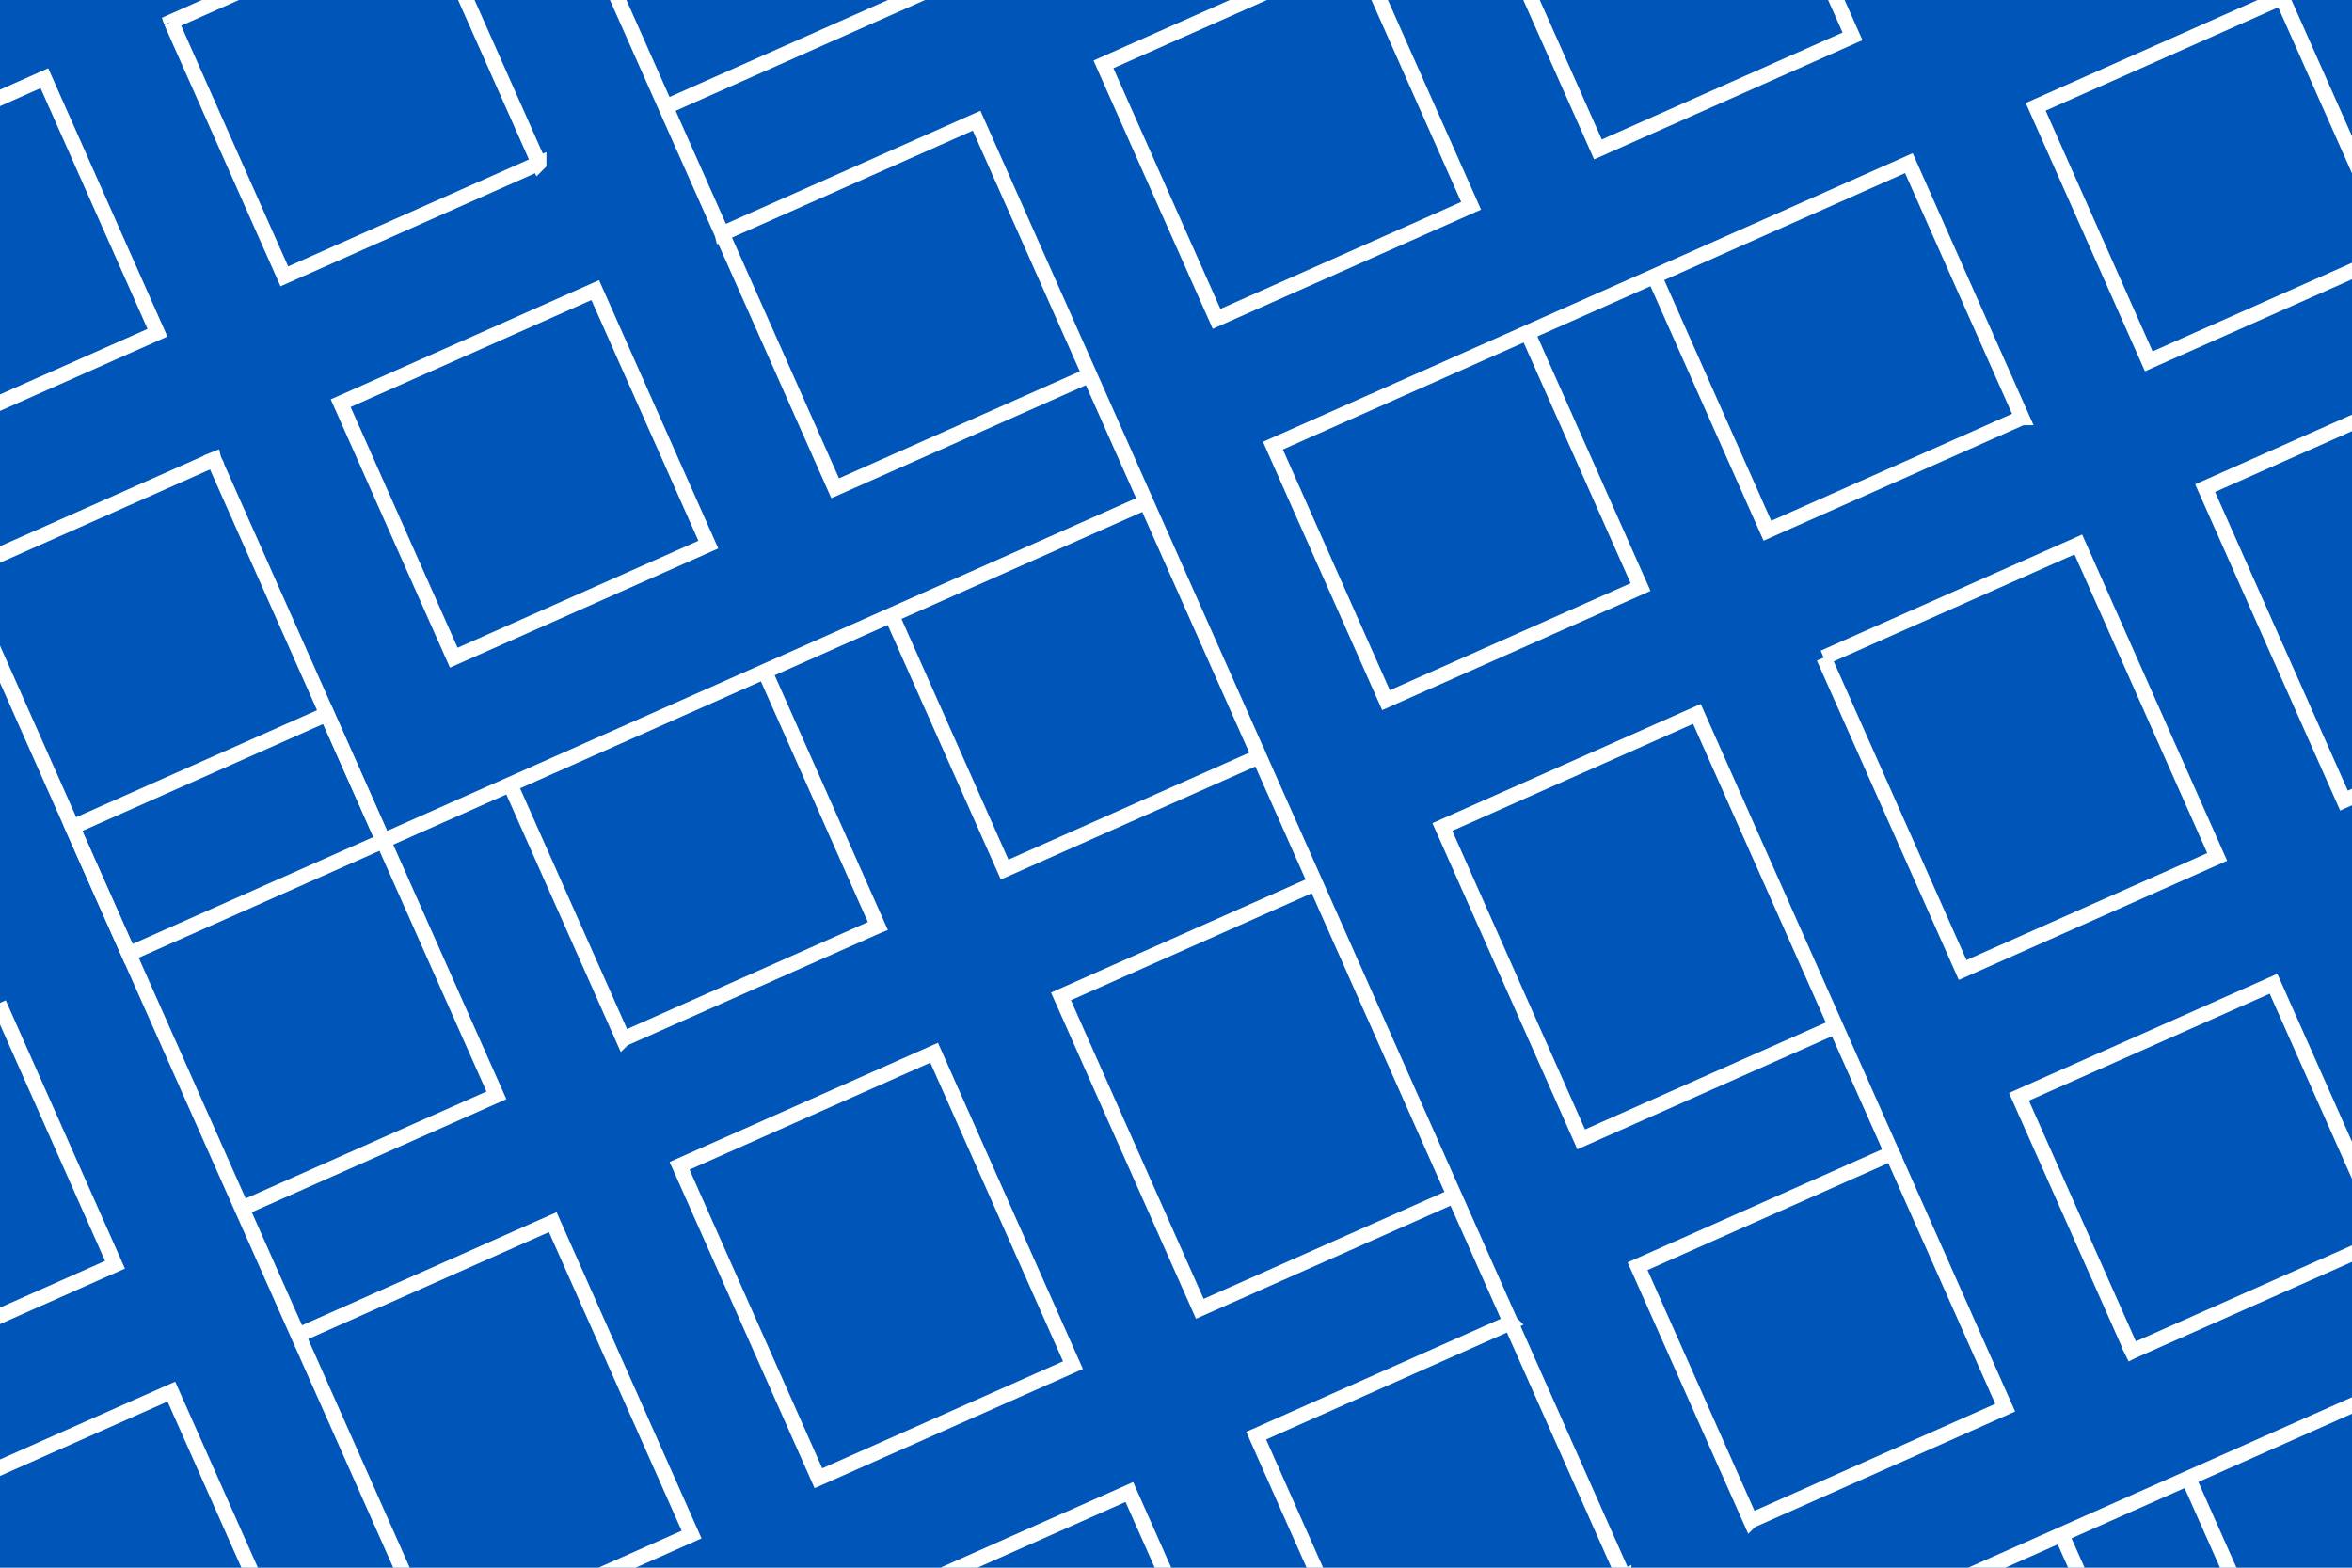 <?xml version="1.0" encoding="utf-8"?>
<!-- Generator: Adobe Illustrator 16.0.0, SVG Export Plug-In . SVG Version: 6.00 Build 0)  -->
<!DOCTYPE svg PUBLIC "-//W3C//DTD SVG 1.1//EN" "http://www.w3.org/Graphics/SVG/1.1/DTD/svg11.dtd">
<svg version="1.1" xmlns="http://www.w3.org/2000/svg" xmlns:xlink="http://www.w3.org/1999/xlink" x="0px" y="0px" width="624px"
	 height="416px" viewBox="0 0 624 416" enable-background="new 0 0 624 416" xml:space="preserve">
<g id="Layer_1">
	<rect x="-956.963" y="-166.277" fill="#0055B8" width="2248.2" height="946.283"/>
	<g>
		<polygon fill="none" stroke="#FFFFFF" stroke-width="4" stroke-miterlimit="10" points="1613.633,-731.238 
			1613.632,-731.238 1613.631,-731.241 1546.096,-701.234 1561.046,-667.585 1628.581,-697.591 
			1628.58,-697.594 1628.581,-697.595 		"/>
		<polygon fill="none" stroke="#FFFFFF" stroke-width="4" stroke-miterlimit="10" points="2168.158,-937.35 
			2168.16,-937.344 2235.696,-967.351 2220.746,-1000.999 2153.209,-970.993 2168.157,-937.35 		"/>
		<polygon fill="none" stroke="#FFFFFF" stroke-width="4" stroke-miterlimit="10" points="34.154,253.133 101.689,223.127 
			86.741,189.48 19.205,219.485 19.207,219.49 19.207,219.49 		"/>
		<polygon fill="none" stroke="#FFFFFF" stroke-width="4" stroke-miterlimit="10" points="1417.93,101.075 
			1432.879,134.722 1500.415,104.715 1534.059,89.766 1601.595,59.759 1635.244,44.809 1620.295,11.162 
			1590.287,-56.376 1556.638,-41.426 1586.646,26.113 1519.109,56.12 1489.102,-11.419 1462.344,0.471 
			1462.349,0.468 1455.458,3.53 1455.788,4.273 1455.788,4.273 1485.466,71.068 		"/>
		<path fill="none" stroke="#FFFFFF" stroke-width="4" stroke-miterlimit="10" d="M2602.025,584.561l-14.95-33.646
			l-30.009-67.545l-14.95-33.646l-33.646,14.949l-67.542,30.012l-30.007-67.535l67.542-30.01
			l33.646-14.949l-14.95-33.65l-30.009-67.541l-14.95-33.649l-33.647,14.948l-67.542,30.012
			l-30.009-67.541l67.542-30.011l33.646-14.949l-14.947-33.644l-30.01-67.541l-14.949-33.646
			l-33.646,14.949l-67.542,30.01l-30.006-67.534l-14.951-33.65L2182.492,3.7l-67.535,30.005
			l-33.65,14.952l-67.539,30.008l-30.01-67.542l67.54-30.01l33.65-14.95l67.534-30.006
			l33.646-14.95l-14.951-33.651l-30.005-67.533l-14.949-33.646l-33.646,14.949l-67.535,30.007
			l-30.008-67.54l67.534-30.006l33.647-14.948l67.542-30.011l33.646-14.949l67.537-30.007
			l30.008,67.539l-67.537,30.007l-33.646,14.95l14.949,33.645l30.005,67.535l14.952,33.651
			l33.646-14.949l67.537-30.007l30.009,67.543l14.952,33.65l33.647-14.95l67.547-30.011l33.647-14.95
			l-14.951-33.65l-30.009-67.544l-14.952-33.651l-30.005-67.533l67.536-30.008l33.646-14.949
			l-14.949-33.646l-30.008-67.539l-14.949-33.646l-33.646,14.949l-67.536,30.007l-30.007-67.536
			l-0.137-0.309v-0l0.135,0.304l67.535-30.007l30.007,67.536l33.646-14.948l-30.007-67.537
			l67.535-30.006l15.373-6.831l-14.95-33.648l-15.373,6.831l-22.079,9.81l0,0l-15.634,6.946
			l-29.822,13.25l0,0l-6.826-15.364l-30.01-67.544l21.39-9.504l24.066-10.692l0,0l22.078-9.81
			l15.382-6.834l-14.949-33.646l-15.382,6.834l-22.079,9.81l-0.002-0.005l-45.455,20.197
			l-30.006-67.534l67.534-30.006l15.382-6.834l-14.949-33.647l-15.382,6.835l-26.643,11.837
			l-40.893,18.168l-30.01-67.544l67.535-30.007l15.38-6.834l-14.947-33.645l-15.382,6.835
			l-22.078,9.81l-0.001-0.001l-35.396,15.728l-10.061,4.47l-30.007-67.536l67.535-30.007
			l15.382-6.834l-14.948-33.644l-15.382,6.834l-22.079,9.81l-0.002-0.005l-45.455,20.196
			l-30.01-67.54l67.535-30.006l15.381-6.835l-14.951-33.651l-15.381,6.834l-67.534,30.007
			l-33.648,14.948l-67.534,30.008l14.95,33.651l67.536-30.007l30.012,67.545l14.947,33.644
			l30.007,67.537l-0.005,0.002l0,0l-67.541,30.009l-30.007-67.536l-14.947-33.645l-30.012-67.545
			l-14.95-33.651l-30.007-67.534l67.546-30.011l33.646-14.949l67.535-30.007l15.373-6.83
			l-14.949-33.646l-15.373,6.831l-67.535,30.006l-33.646,14.949l-67.547,30.011l-33.643,14.948
			l14.947,33.646l30.006,67.533l-67.535,30.007l-33.649,14.951l14.951,33.651l13.495,30.373
			l16.514,37.167l-67.54,30.009l-11.276-25.379l-9.018-20.296l0,0l-9.716-21.865l-14.95-33.651
			l-33.647,14.949l-67.538,30.008l-30.006-67.534l-14.949-33.645l-33.646,14.948l-67.54,30.008
			l-33.65,14.951l14.949,33.646l30.007,67.534l14.95,33.651l30.01,67.54l-67.535,30.007
			l-0.004,0.002l-30.01-67.541l-14.949-33.646l-33.65,14.952l-67.535,30.005l-30.005-67.534
			l67.534-30.006l33.65-14.951l-14.951-33.65l-30.006-67.535l67.54-30.008l-14.949-33.646
			l-67.54,30.008l-33.649,14.952l14.948,33.646l30.006,67.534l-67.535,30.006l-33.645,14.95
			l14.95,33.65l30.005,67.533l14.949,33.646l33.646-14.949l67.535-30.005l9.713,21.859l-0.004,0.002
			l20.293,45.676l0.006-0.002l0.004,0.009l0.008-0.004l4.49,10.104l10.458,23.54l30.007,67.537
			l14.946,33.64l-0.001,0l-14.947-33.644l-67.535,30.005l0.002,0.003l-0.002,0l14.948,33.643
			l67.533-30.006l0.006,0.014l-0.011,0.005l30.006,67.532l-67.529,30.004l-30.009-67.54l-14.95-33.648
			l-30.007-67.537l-9.681-21.787l-5.27-11.862l0,0l-0.002-0.004l0,0l-7.237-16.288l-22.77-51.248
			l-33.646,14.949l9.714,21.863l-0.001,0l20.294,45.674l0,0l0.002,0.004l-67.533,30.006
			l-30.01-67.541l-14.95-33.651l-33.653,14.951l-67.534,30.007l14.95,33.652l67.536-30.008
			l9.716,21.866h-0.001l20.294,45.675l5.82,13.099l9.127,20.543l-0.004,0.002l-14.944-33.637h-0.001
			l-0.002-0.005l-67.537,30.007l-0.004,0.002v-0.001l0.009-0.004l-20.293-45.675L1323.422-657
			l-9.713-21.861l-33.649,14.95l30.005,67.535l-67.531,30.006l-20.293-45.673l-0.003,0.001
			l-9.716-21.866l67.535-30.007l33.649-14.95l-14.951-33.651l-30.006-67.535l-14.948-33.646
			l-33.649,14.951l-67.535,30.006l-30.009-67.539l67.536-30.007l-14.948-33.646l-67.537,30.007
			l-33.646,14.949l14.949,33.646l30.009,67.539l14.948,33.646l33.646-14.949l67.535-30.007
			l30.007,67.535l-67.537,30.007l-33.646,14.947l14.952,33.652l30.012,67.545l-0.001,0
			l-0.002-0.005l-67.54,30.008l-16.515-37.167l-3.779-8.506l0,0l-9.716-21.866l-14.949-33.646
			l-30.006-67.534l-14.951-33.65l-33.646,14.949l-67.538,30.008l-33.651,14.951l-67.534,30.006
			l-33.646,14.949l-67.539,30.009l-30.008-67.54l67.539-30.008l33.646-14.95l-14.951-33.65
			l-30.007-67.534l-14.949-33.646l-33.646,14.949l14.949,33.646l30.006,67.534l-67.54,30.008
			l-33.646,14.949L684.22-641.5l30.009,67.539l14.95,33.65l33.646-14.949l67.54-30.008l33.646-14.949
			l67.534-30.006l33.65-14.951l67.538-30.008l30.006,67.534l14.949,33.646l9.715,21.865l0,0
			l20.294,45.675l-67.533,30.006l-0.001-0.002l0,0l-6.61-14.876l-23.397-52.662l-14.951-33.651
			l-33.651,14.952l-67.533,30.006l14.95,33.651l67.535-30.006l30.007,67.54l-0.004,0.002
			l-67.532,30.006l-0.001,0l-30.009-67.541l-14.951-33.651l-33.646,14.949l-67.539,30.008
			l-33.647,14.949l-67.542,30.01l-33.646,14.949l-67.536,30.007l-31.17,13.849l-0.306,0.136
			l-0.216,0.096l-1.958,0.87l-67.54,30.009l-33.645,14.948l-65.366,29.043l-2.175,0.966l-15.37,6.83
			l-16.101,7.153l-67.54,30.008l-33.651,14.951l-67.533,30.006l-33.648,14.95l14.952,33.651
			l9.716,21.867l-0.001,0l20.293,45.673l-67.161,29.84l-0.368,0.164l-0.014,0.006l-8.612-19.382
			l-11.681-26.291h-0l-9.716-21.867l67.535-30.005l-14.951-33.651l-67.534,30.005l-33.647,14.95
			L68-125.391l24.104,54.247l5.906,13.293h0l0,0L30.475-27.845l-9.16-20.616L10.183-73.52
			l-0.001,0L0.467-95.385l-14.949-33.646l-30.005-67.535l67.538-30.008l33.646-14.949l67.538-30.008
			l33.646-14.948l67.535-30.006l33.65-14.951l-14.952-33.65l-30.008-67.54l-14.951-33.65
			l-33.65,14.95l-67.534,30.007l-30.006-67.534L53.017-522.502l-33.646,14.949l14.949,33.646
			l30.005,67.535l14.952,33.65l33.646-14.949l67.535-30.006l30.008,67.54l-67.535,30.006
			l-33.646,14.949l-67.539,30.008L8.101-260.225l-67.54,30.009l-33.65,14.951l14.95,33.65
			l30.006,67.534l14.949,33.646l9.715,21.866l-0,0l20.294,45.674L-70.71,17.112l-20.293-45.675
			l0,0l-9.715-21.865l-14.952-33.651l-33.646,14.949l-67.54,30.008l-30.005-67.533l67.54-30.009
			l33.646-14.95l-14.949-33.645l-30.008-67.54l-14.949-33.646l-33.646,14.95l-67.54,30.008
			l14.949,33.646l67.54-30.009l30.008,67.54l-67.54,30.009l-33.646,14.948l14.949,33.646
			l30.006,67.534l14.951,33.651L-201.904-5.471l67.539-30.008l30.011,67.546l12.642,28.451l2.305,5.188l0,0
			l0.002,0.004l0-0l0.003,0.006l-0.002,0.001l30.006,67.532l-0.005,0.002l-0.003,0.001
			l-0-0l-67.536,30.007l-30.004-67.532l67.534-30.006l-0.001-0.003l0.001-0l-14.948-33.644
			l-0.001,0l0,0l-10.12,4.497l-57.413,25.509l-0-0.001h0l-30.011-67.544l-33.646,14.949
			l9.715,21.866l-0.001,0l20.293,45.673h-0l-67.539,30.009l-20.294-45.675h-0l-9.715-21.865
			l67.535-30.006l-14.951-33.651L-318.046,5.837l-33.646,14.949l14.95,33.651l9.716,21.867l0,0
			l7.219,16.246l13.075,29.428l-67.538,30.007l-30.01-67.541l-0.002,0.001l-14.948-33.644
			l-30.006-67.535l-14.951-33.65l-33.65,14.951l-67.535,30.006l-30.005-67.535l-14.949-33.646
			l-33.646,14.949l-67.544,30.01l14.949,33.646l67.544-30.01l30.007,67.535l14.951,33.65
			l33.646-14.949l67.534-30.005l30.006,67.533l-67.535,30.005l-33.645,14.949l14.948,33.648
			l9.715,21.865l-0.003,0.001l20.294,45.673l0.002-0.001l0,0.001l-0.004,0.002l-67.536,30.006
			l-30.008-67.54l-14.952-33.651l-30.005-67.535l-14.949-33.646l-33.646,14.949l-67.545,30.011
			l-33.645,14.949l14.947,33.645l30.006,67.534l-67.533,30.007l-33.652,14.951l14.952,33.651
			l30.009,67.539l-67.535,30.008l-20.294-45.676l-0.005,0.002l-9.715-21.865l-14.951-33.652
			l-33.65,14.951l-67.535,30.006l-30.005-67.535l-14.948-33.644l-33.646,14.948l-67.543,30.01
			l-33.648,14.951l-67.534,30.006l-15.373,6.83l14.949,33.645l15.373-6.83l67.534-30.006
			l33.646-14.949l67.545-30.012l30.006,67.535l14.951,33.651l-0.006,0.003l9.715,21.865l0,0
			l20.294,45.676l0.001,0.003l-67.525,30.001l0.003,0.007l-0.007,0.003l14.948,33.645l67.532-30.005
			l30.005,67.532l-67.533,30.004l-30.008-67.535l-14.948-33.645l-0.002-0.006h0l-11.079-24.935
			l-18.93-42.604l67.534-30.006l-14.951-33.652l-67.534,30.006l-33.65,14.951l-67.536,30.008
			l-15.377,6.832l14.952,33.65l15.377-6.832l67.534-30.006l30.009,67.539l-63.666,28.287l0.002,0.005
			l-3.87,1.72l-15.377,6.832l14.948,33.645l15.378-6.832l67.534-30.006l30.007,67.537l-67.534,30.006
			l-15.377,6.832l14.948,33.643l15.377-6.83l67.535-30.008l30.011,67.545l-63.666,28.287l0,0.001
			l-3.871,1.72l-15.375,6.832l14.948,33.646l15.376-6.832l67.536-30.006l9.36,21.065l20.645,46.468
			l-63.664,28.287l0.001,0.003l-3.87,1.72l-15.378,6.834l14.95,33.646l15.377-6.834l3.871-1.72
			l0,0.001l63.664-28.285l14.047,31.615l22.789,51.291l0,0l0.004,0.009l-0.003,0.002l-0.004-0.009
			l-67.536,30.008l-15.368,6.826l14.95,33.648l15.368-6.828l3.884-1.726l0.004,0.009l63.656-28.282
			l30.002,67.528l33.65-14.951l-30.007-67.537l67.535-30.006l-4.493-10.112l4.496,10.118l30.006,67.535
			l-67.534,30.006l-33.636,14.944l-0.001-0.002l-63.669,28.289l0,0.001l-3.885,1.727l-15.368,6.828
			l14.949,33.646l15.368-6.828l67.535-30.006l-0.001-0.002l0.005-0.002l0.001,0.002l30.007,67.538
			l-63.666,28.288l0,0.001l-3.875,1.722l-15.368,6.826l14.949,33.646l15.368-6.828l67.536-30.006
			l-0.001-0.003l0.004-0.002l0.001,0.003l30.005,67.535l-67.534,30.004l-15.377,6.834l14.95,33.65
			l15.378-6.832l3.871-1.72l0,0.001l63.664-28.287l33.65-14.951l-14.95-33.652l-30.006-67.533
			l11.232-4.991l56.301-25.014l30.005,67.532l0.001,0.003l-67.521,29.999l0.005,0.011l-0.009,0.004
			l14.949,33.646l67.529-30.003l30.006,67.535l14.951,33.65l33.647-14.949l67.545-30.012l33.646-14.947
			l67.539-30.008l30.006,67.533l14.949,33.646l30.008,67.541l14.949,33.645l33.646-14.949l67.539-30.008
			l30.007,67.535l-67.539,30.01l-33.646,14.947l14.95,33.65l30.01,67.545l14.952,33.652
			l33.646-14.949l67.539-30.008l30.007,67.531l-67.539,30.01l-33.646,14.949l14.949,33.646
			l30.009,67.543l14.949,33.646l33.646-14.949l67.539-30.008l30.007,67.533l14.951,33.652l33.65-14.951
			l67.535-30.008l33.646-14.949l-14.95-33.65l-30.006-67.533l67.543-30.01l33.647-14.949
			l67.534-30.006l30.006,67.533l14.95,33.65l33.65-14.951l67.539-30.008l33.651-14.949l-14.951-33.654
			l-30.006-67.531l67.535-30.008l30.007,67.535l14.951,33.65l33.646-14.949l-14.951-33.65
			l-30.007-67.535l-14.949-33.646l-33.646,14.949l-67.534,30.006l-33.652,14.951l14.951,33.646
			l30.005,67.535l-67.539,30.008l-30.006-67.535l-14.95-33.645l-33.65,14.951l-67.535,30.004
			l-33.645,14.949l-67.545,30.012l-33.646,14.949l14.95,33.646l30.006,67.533l-67.536,30.006
			l-30.006-67.533l-14.948-33.646l-33.652,14.951l-67.539,30.008l-30.01-67.543l67.54-30.008
			l33.65-14.951l-14.949-33.646l-30.006-67.533l-14.951-33.652l-33.651,14.951l-67.54,30.008
			l-30.01-67.545l67.539-30.008l33.651-14.951l-14.951-33.65l-30.007-67.535l-14.947-33.645
			l-33.652,14.951l-67.539,30.008l-30.008-67.541l67.539-30.008l33.651-14.951l-14.95-33.646
			l-30.005-67.535l67.534-30.004l33.646-14.949l67.545-30.012l33.646-14.949l-14.952-33.65
			l-30.006-67.537l67.535-30.008l30.006,67.535l33.649-14.951l-30.005-67.535l-0.002-0.004L29.75,879.299
			l33.646-14.949l-14.951-33.652l-30.006-67.533l67.535-30.006l-14.951-33.646l-67.533,30.006
			l-30.008-67.539l-0.003-0.006l0.004-0.002l0,0l67.535-30.008l33.646-14.949l-14.948-33.643
			l-30.004-67.531l67.535-30.008l-0.002-0.004l0.005-0.002l30.006,67.535l-67.535,30.008l14.949,33.645
			l67.539-30.008l33.644-14.949l-14.949-33.643l-30.005-67.533h0.001l67.537-30.006h0l30.004,67.531
			l-67.533,30.004l14.947,33.645l67.534-30.006l33.651-14.951l-14.948-33.645l-30.005-67.531l0,0
			l67.533-30.006l30.007,67.536l-67.53,30.004l1.764,3.97l13.186,29.68l67.531-30.004l30.007,67.537
			l-67.534,30.006l-30.007-67.539l-33.651,14.951l30.008,67.539l-67.539,30.008l-30.008-67.539
			l-33.643,14.947l0,0l-0.004,0.002l30.008,67.539l-0.005,0.002l0,0l-67.534,30.006l-30.008-67.539
			L41.022,631.971l30.008,67.539l14.949,33.646h-0.001l0,0l-0.004,0.002l23.417,52.705l0.005-0.003
			l6.593,14.838l33.645-14.949l-10.342-23.276l-19.667-44.266l67.54-30.01l0.004-0.002l0.001,0.002
			l33.642-14.949l67.535-30.004l30.009,67.538l33.649-14.951l-17.944-40.387l0.005-0.003l-12.065-27.15
			l67.535-30.008l33.646-14.949l67.533-30.004l-14.948-33.648l-67.534,30.008l-30.008-67.539
			l67.535-30.006l-14.95-33.646l-67.534,30.006l-30.007-67.537l67.534-30.006l-14.954-33.656
			l-67.535,30.004l-3.742-8.424l-3.081-6.936l-14.375-32.354l-8.805-19.818l-6.83-15.371
			l67.535-30.006l-14.949-33.646l-0.001,0l-0.002-0.005l-67.529,30.004l-30.006-67.534
			l-33.646,14.949l30.006,67.535l-0.005,0.002l-67.534,30.005l-0.001,0.001l-30.005-67.535
			l-33.651,14.952l30.005,67.532l-67.531,30.007l14.951,33.65l67.534-30.006l6.827,15.367
			l30.007,67.537l-67.539,30.006l-3.743-8.424l-3.081-6.936l-14.375-32.354l-8.805-19.818
			l-6.83-15.371l-14.949-33.646l-30.01-67.545l-14.947-33.64l-30.008-67.541l67.537-30.007
			l-0.002-0.004l0.005-0.002l0.001,0.004l-0.004,0.002l30.01,67.541l14.949,33.646l33.649-14.951
			L202.875,178.171l33.646-14.949l67.533-30.007l-0.002-0.006h0l-14.946-33.639l-67.529,30.003
			l-30.009-67.541L176.62,28.388l0,0l-30.007-67.536h-0l-0.003-0.008l0.01-0.004l53.978-23.983
			l13.551-6.021l30.008,67.541l-67.537,30.007l14.948,33.645l0.008-0.003l0.001,0.004l67.529-30.004
			l30.01,67.541l14.949,33.646L334.072,200.75l0.005-0.002l0,0l-0.004,0.002l14.948,33.646l15.636,35.189
			l21.201,47.719l14.95,33.648l0.005-0.002l0.001,0.001l-0.002,0.001l0.001,0.003l-0.005,0.002
			l30.007,67.537l0.006-0.003v0.001l-0.003,0.001l14.949,33.646l30.008,67.539l14.947,33.645h-0.001
			l30.009,67.543l33.647-14.949l-30.008-67.541h0.001l48.366-21.49l0.007-0.004l19.16-8.514
			l30.01,67.543l-67.533,30.006l-33.647,14.951l14.95,33.646l30.006,67.533l14.951,33.652l33.646-14.949
			l67.533-30.008l30.008,67.539l-67.533,30.006l-33.646,14.949l-67.538,30.008l-30.008-67.539
			l-14.952-33.65l-33.646,14.949l-67.54,30.008l-33.649,14.951l14.951,33.652l30.008,67.537
			l-67.534,30.006l-33.647,14.949l14.949,33.646l30.01,67.541L367,1092.941l33.645-14.949l67.535-30.006
			l30.007,67.537l14.95,33.648l33.651-14.951l67.538-30.008l30.011,67.545l14.951,33.652l33.647-14.951
			l67.538-30.006l30.007,67.533l14.949,33.646l33.646-14.949l67.533-30.006l-14.949-33.646
			l-67.534,30.004l-30.006-67.531l-14.95-33.652l-33.648,14.949l-67.537,30.008l-30.011-67.547
			l-14.951-33.648l-33.646,14.949l-67.539,30.008l-30.007-67.535l-14.948-33.645l-33.651,14.951
			l-67.533,30.006l-30.008-67.541l67.533-30.004l33.651-14.953l-14.95-33.646l-30.008-67.537
			l67.54-30.008l30.008,67.537l14.948,33.646l33.647-14.949l67.538-30.008l33.646-14.949
			l67.535-30.006l33.649-14.951l-14.948-33.646l-30.009-67.539l-14.951-33.65l-33.651,14.951
			l-67.533,30.006l-30.006-67.533l67.533-30.006l33.652-14.953l-14.949-33.645l-30.011-67.545l-2.54-5.717
			l0,0l-12.409-27.928l-0.002,0.001v-0.001l0.005-0.002l-30.012-67.537l-27.534,12.235l-6.117,2.718
			l30.007,67.538l-67.531,30.005l-30.008-67.539l67.534-30.006l33.65-14.953l67.54-30.008
			l30.009,67.539l-17.67,7.85l-49.867,22.156l14.949,33.646l49.867-22.156l17.67-7.85
			l30.009,67.543l14.95,33.646l30.006,67.533l14.951,33.652l30.008,67.539l33.645-14.949l-30.008-67.539
			l67.541-30.008l30.007,67.538l-2.174,0.966l14.951,33.646l30.008,67.541l-67.541,30.008
			l-15.371,6.83l14.948,33.645l15.372-6.83l67.539-30.008l33.646-14.949l-14.949-33.643
			L960.625,708.031l67.542-30.01l2.173-0.966l30.008,67.542l14.949,33.643l33.649-14.949l67.536-30.008
			l15.373-6.83l-14.948-33.645l-15.374,6.83l-67.535,30.006l-30.009-67.539l-14.949-33.648
			l-2.175,0.967l-30.008-67.537l67.536-30.008l33.646-14.949l-14.95-33.65l-30.007-67.533l-14.949-33.648
			l-33.646,14.949l-67.536,30.008l-0.004-0.009l2.174-0.966l-30.006-67.534l31.69-14.081l35.846-15.926
			l15.373-6.83v-0.001l16.101-7.153l-14.95-33.646l-24.963-56.182l-5.045-11.355l67.542-30.01
			l30.009,67.54l14.949,33.645l30.01,67.543l14.95,33.646l33.646-14.949l67.538-30.008l30.006,67.535
			l-67.539,30.008l-33.646,14.949l14.952,33.65l30.008,67.539l14.949,33.646l33.646-14.949
			l67.539-30.008l33.646-14.949l67.535-30.006l33.65-14.951l-14.949-33.646l-30.008-67.539
			l67.538-30.008l30.008,67.539l14.949,33.646l33.646-14.949l67.541-30.01l30.008,67.541
			l-67.54,30.01l-33.647,14.949l14.949,33.643l30.007,67.537l-67.537,30.01l-33.653,14.949
			l14.952,33.648l30.01,67.547l-67.533,30.006l-33.646,14.949l14.951,33.65l30.006,67.533
			l-67.54,30.008l14.95,33.646l67.539-30.008l33.646-14.949l-14.949-33.646l-30.006-67.533
			l67.534-30.006l33.651-14.951l-14.952-33.65l-30.011-67.547l67.538-30.008l33.646-14.949
			l-14.95-33.648l-30.007-67.537l67.541-30.008l33.646-14.949l-14.949-33.643l-30.008-67.541
			l-14.949-33.646l-33.646,14.947l-67.541,30.01l-30.008-67.539l-14.951-33.652l-33.646,14.949
			l-67.538,30.01l-33.652,14.951l14.951,33.65l30.009,67.539l-67.534,30.006l-33.646,14.949
			l-67.538,30.008l-30.008-67.539l67.538-30.008l33.646-14.949l-14.95-33.652l-30.007-67.533
			l-14.949-33.646l-33.646,14.949l-67.538,30.008l-30.011-67.543l67.539-30.008L1230.5,224.64
			l-14.95-33.647l-30.008-67.538l-14.949-33.646L1140.586,22.271l0,0l-0.002-0.004l0,0l-14.949-33.648
			l-30.007-67.536l-6.83-15.371l-14.948-33.645l0.004-0.001l14.948,33.644l67.534-30.006l6.829,15.371
			l13.763,30.976l9.415,21.191l2.629,5.917l4.198,9.448l-67.534,30.007l14.955,33.657l67.533-30.007
			l30.007,67.536l-67.533,30.006l14.949,33.647l67.534-30.007l10.065,22.658l0.001-0l19.94,44.882
			l-67.533,30.005l14.949,33.646l67.533-30.007l33.651-14.951l67.534-30.005l33.646-14.949
			l-14.949-33.646l-30.008-67.539l-33.646,14.949l5.201,11.709l0.001-0l24.806,55.83
			l-67.534,30.007l-30.007-67.538l67.523-30l-14.949-33.647l-67.524,30v-0l-30.006-67.536
			l-0.006,0.002v-0l-0.002-0.005l0.005-0.002l0.001-0l0.002,0.005l67.532-30.006l0,0
			l30.005,67.531l14.948,33.646l33.647-14.949l67.54-30.009l-14.948-33.645l-67.541,30.008
			l-30.005-67.531l0.001-0l67.545-30.011l0,0l30.005,67.531l14.948,33.645l6.944-3.085l0.002-0.001
			l26.699-11.862l67.534-30.007l33.65-14.95l67.537-30.007l-9.399-21.154l0,0l-5.55-12.49
			l-67.537,30.007l-30.005-67.531l0.001-0l-0.002-0.005l0.004-0.001l0,0l67.536-30.008
			l30.007,67.537l33.651-14.951l-30.007-67.536l67.534-30.006l30.006,67.537l33.647-14.95
			l-30.007-67.536l67.534-30.006l0.478,1.075l25.346,57.044l0,0l4.187,9.422l-67.535,30.005
			l-33.646,14.949l-67.545,30.012l-33.64,14.945l5.546,12.486l0.001-0l9.401,21.161l30.009,67.54
			l-67.536,30.007l14.949,33.646l67.535-30.008l33.652-14.95l-14.949-33.646l-30.008-67.539
			l67.533-30.007l30.008,67.54l14.949,33.646l33.646-14.949l67.534-30.006l30.006,67.534l0,0
			l14.951,33.651l30.01,67.543l14.951,33.65l33.65-14.951l67.54-30.007l33.65-14.952
			l67.534-30.006l30.007,67.534l14.949,33.646l33.646-14.949l67.542-30.01l30.008,67.541
			l-67.542,30.01l-33.646,14.949l14.948,33.645l30.009,67.541l14.95,33.648l33.646-14.949
			l67.543-30.01l30.008,67.541l-67.542,30.01l-33.646,14.949l14.95,33.65l30.005,67.535
			l14.951,33.646l33.646-14.949l67.542-30.012l30.009,67.545l-67.542,30.01l-33.646,14.949
			l14.95,33.646l30.006,67.533l-67.535,30.006l-30.006-67.533l-14.95-33.646l-33.65,14.951
			l-67.539,30.008l-33.65,14.951l-67.535,30.006l-33.646,14.949l14.949,33.646l30.007,67.533
			l-67.545,30.01l-30.006-67.531l-14.949-33.648l-33.645,14.949l-67.537,30.006l-33.649,14.951
			l14.949,33.646l30.007,67.533l14.951,33.652l33.648-14.951l-14.95-33.65l-30.006-67.535
			l67.537-30.006l30.006,67.533l14.95,33.652l33.646-14.949l67.544-30.012l33.646-14.947l-14.95-33.652
			l-30.005-67.533l67.534-30.006l33.65-14.951l67.54-30.008l30.005,67.533l14.95,33.652l33.65-14.953
			l67.535-30.004l33.647-14.949l-14.951-33.652l-30.007-67.533l67.542-30.01L2602.025,584.561z
			 M2366.135-401.089l33.649-14.951l67.536-30.007l30.008,67.539l-67.536,30.007l-33.649,14.95
			l14.949,33.646l30.006,67.533l14.951,33.651l30.011,67.544l-67.548,30.01l-30.009-67.542
			l-14.951-33.651l-33.648,14.95l-67.537,30.006l-30.005-67.533l67.537-30.007l33.647-14.95
			l-14.949-33.646l-30.008-67.539l-14.949-33.646l-33.647,14.95l-67.537,30.007l-33.646,14.949
			l-67.542,30.011l-33.646,14.948l-67.535,30.006l-0.005,0.002l-10.67-24.017l0.008-0.004
			l-19.334-43.516l67.521-29.999l-0.005-0.01l0.012-0.005l-14.95-33.649l-67.534,30.006l0.004,0.008
			l-0.003,0.001l-2.227-5.011l-4.603-10.36l-23.848-53.674l-5.688-12.806l-0.001,0l-0.473-1.064
			l-0.003-0.006l0.013-0.006l0.002,0.004l67.525-30.002l0.001,0.002l6.827,15.367l22.062,49.653
			l1.118,2.518l6.827,15.365l-0.001,0l14.954,33.658l13.039,29.345l16.967,38.186l33.646-14.949
			l-17.479-39.339l-12.525-28.193l67.534-30.006l30.007,67.534l33.646-14.949l-20.409-45.933
			l0.004-0.002l-9.596-21.6l67.535-30.007l0,0l0.001-0l30.001,67.529l33.65-14.95l-30.001-67.531
			l67.535-30.005l1.481,3.337l0.008-0.004l28.525,64.2L2366.135-401.089z M1800.769-310.068
			l-0.473-1.065l0,0v0l12.204-5.423l21.437-9.524v-0l0.005-0.002l-6.827-15.368l-19.677-44.284
			l-3.506-7.892l-6.828-15.367L1864.639-439l5.29,11.907l2.012,4.528l24.958,56.17l4.578,10.308
			l0.001-0l0.473,1.063l-67.54,30.008L1800.769-310.068z M1838.38-588.781l-0.005-0.009
			l0.006-0.002l-30.004-67.532l67.535-30.007l0.003-0.001l0.004,0.009l-0.005,0.002l30.005,67.531
			l-67.536,30.008L1838.38-588.781z M1729.778-742.558l0.004,0.008l-0.016,0.007l30.002,67.523
			l-67.529,30.004l-30.005-67.532l67.534-30.006L1729.778-742.558z M2007.106-663.747l-67.542,30.009
			l-0.003,0.001l-0.001-0.003l0.006-0.003l-30.006-67.538l67.536-30.007L2007.106-663.747z
			 M2040.753-678.697l-30.009-67.54l67.537-30.007l-0.003-0.007l0.003-0.001l0.001,0.001
			l30.012,67.545L2040.753-678.697l14.946,33.639l0,0L2040.753-678.697z M2276.212-603.464l30.008,67.536
			l-0.005,0.002l-67.532,30.004l-6.823-15.36l-30.011-67.543l67.536-30.007L2276.212-603.464z
			 M2186.897-622.476L2186.897-622.476l-30.006-67.534l67.536-30.007l30.006,67.534L2186.897-622.476z
			 M2141.942-723.656l-30.008-67.541l67.534-30.006l30.01,67.541L2141.942-723.656z M2033.335-877.43
			l30.004,67.53l-67.532,30.005l0.003,0.007l-0.013,0.005l-0.004-0.01l0.011-0.005l-30.003-67.527
			l67.529-30.004L2033.335-877.43z M1920.87-585.144l33.646-14.949l67.539-30.008l0.008-0.003
			l0.003,0.006l-0.006,0.002l30.005,67.526l-0.005,0.002l-67.537,30.007l-30.006-67.533l-33.646,14.949
			l0.003,0.007l-0.01,0.004l30.002,67.525l-67.528,30.004l-30.006-67.533L1920.87-585.144z
			 M2067.013-528.916l6.827,15.367l15.047,33.866l14.96,33.67l-67.539,30.008l-6.823-15.359
			l-17.576-39.557l-5.606-12.62l-6.828-15.367L2067.013-528.916z M2152.442-427.305h-0.001v-0.002
			l0.004-0.002l0.002,0.004l-0.004,0.002L2152.442-427.305z M2141.584-451.757l-4.089-9.201
			l-2.956-6.654l-3.872-8.715l-7.825-17.612l-15.353-34.555l-6.83-15.371l67.537-30.007l-14.949-33.646
			h-0.001l-0.002-0.005l-67.537,30.007l-0.001-0.003l0.004-0.002l-30.003-67.531l67.536-30.007
			l30.008,67.539l14.949,33.646l0,0l-0.004,0.002l6.831,15.376l29.92,67.34l0.083,0.187l0.005,0.01
			l-67.533,30.005l0,0l-0.004,0.002L2141.584-451.757z M2096.983-824.846l-27.367,12.159l27.371-12.162
			l-0.003-0.005l0.002-0l-30.004-67.531l67.53-30.004l30.007,67.536L2096.983-824.846z
			 M1793.424-689.973l-0.005,0.002l-0.003-0.007l0.016-0.007l-30.003-67.529l67.526-30.003
			l30.007,67.537L1793.424-689.973z M1707.189-611.367l67.534-30.006l0.001-0.001l0.003,0.006
			l-0.008,0.003l30.011,67.538l-67.531,30.003l-0.001-0.002l-0.01,0.004l-0.004-0.008l0.011-0.005
			L1707.189-611.367z M1819.681-540.181l-14.946-33.641l0.002-0.001l14.945,33.638l30.008,67.539
			l-67.534,30.006l-30.008-67.537L1819.681-540.181z M2343.92-541.771l-4.043-9.1l-0.01,0.004v-0
			l0,0l-6.83-15.374l-30.008-67.538l67.54-30.009l0,0l0.006-0.003l-14.952-33.65l-67.545,30.01
			l-30.006-67.534l-14.949-33.646l-30.01-67.541l67.546-30.011l30.01,67.541l-22.512,10.002
			l-45.034,20.009l14.946,33.64l0.01-0.004l0.003,0.007l67.536-30.007l30.008,67.538l14.949,33.646
			l6.827,15.367l9.697,21.823l13.485,30.354l6.827,15.364l-0.001,0l-67.536,30.007
			L2343.92-541.771z M2089.553-1023.579l9.716,21.867l0,0l7.219,16.246l13.075,29.428l-67.536,30.007
			l-4.407-9.918l-25.602-57.623L2089.553-1023.579z M1887.181-933.663l15.653,35.231l14.354,32.305
			l-67.533,30.007l0.004,0.009l-0.004,0.002l14.95,33.648l67.546-30.011v-0.001l0.006-0.003
			l0.004,0.007l-0.012,0.005l30.003,67.524l-0.005,0.002l-67.538,30.008l-30.009-67.541l-3.31-7.449
			l-11.636-26.189l-30.012-67.546L1887.181-933.663z M1673.5-959.884l67.539-30.008l30.005,67.534
			l14.952,33.651l9.715,21.866l0,0l12.486,28.104l7.808,17.571l-67.533,30.005l0.002,0.005l0,0
			L1750.764-786l12.652,28.479l-0.004,0.001l-14.945-33.637l-20.294-45.675l0,0l-9.716-21.866
			l-14.95-33.651L1673.5-959.884z M1718.5-495.229l30.008,67.538l14.949,33.646l0,0l-0.008,0.003
			l-14.946-33.641l-0.002,0.001l-0.005-0.01l-67.533,30.005l-30.006-67.534L1718.5-495.229z
			 M1692.277-281.542l6.827,15.364l-0.001,0l-67.533,30.006l-0.001,0l-6.825-15.366
			l-30.01-67.543l67.533-30.006l6.827,15.367l9.696,21.823L1692.277-281.542z M1546.13-337.773v-0.001
			l-67.537,30.007l0.001,0.001l-0.001,0v-0.001l-30.011-67.545l-14.946-33.64l-30.011-67.546
			l-14.949-33.644l-30.007-67.537l67.536-30.007l0.004,0.009l-0.004,0.002l30.004,67.527
			l-67.528,30.004l14.95,33.648l67.536-30.007l30.01,67.541l-67.536,30.007l14.949,33.646
			l67.535-30.007l30.009,67.538l0,0L1546.13-337.773z M1196.816-123.878l-6.83-15.37l67.53-30.005l0,0
			l0.004-0.002l6.829,15.372l14.96,33.67l15.045,33.862l-67.533,30.004l-5.456-12.279l-1.368-3.08
			l-4.382-9.861L1196.816-123.878z M1257.489-532.72l67.532-30.004l30.006,67.534l-67.536,30.007
			l-0.011,0.004v-0.002l0.012-0.005l-30.008-67.541l0.002-0L1257.489-532.72z M1395.547-131.311
			l-67.536,30.006l-6.826-15.365l-30.008-67.539l67.53-30.004l0,0l0.006-0.003l6.829,15.372
			l14.96,33.67L1395.547-131.311z M1223.843-517.771l-0.008,0.003l30.006,67.535l-67.54,30.008
			l-30.007-67.536l67.541-30.009l0.007-0.003L1223.843-517.771z M1167.602-371.625l30.009,67.541
			l-67.53,30.004l-30.008-67.541L1167.602-371.625z M1231.261-319.035l-30.01-67.541l-0.003,0.001
			l-0.002-0.003l0.003-0.001l0.002,0.003l67.546-30.011l30.01,67.541l14.949,33.646l30.006,67.534
			l-0.001,0l-67.536,30.007l-0.009,0.004l-30.003-67.533l67.54-30.008l-0.003-0.007l0.002-0.001
			l-14.947-33.643l-67.536,30.006l0.002,0.003l-0.008,0.003l14.947,33.643h-0.001L1231.261-319.035z
			 M1444.941-292.82l-67.536,30.007l0,0l-30.005-67.535l67.535-30.006L1444.941-292.82L1444.941-292.82z
			 M1459.893-259.17l6.827,15.367l30.007,67.537l-67.535,30.005l-5.456-12.279l-1.368-3.08
			l-4.381-9.861l-18.8-42.312l-6.83-15.37L1459.893-259.17z M1332.45-363.994l-30.008-67.541
			l67.534-30.006l30.01,67.541L1332.45-363.994z M1242.564-202.902l-67.533,30.005l-0.004,0.001v-0
			l0.007-0.003l-30.007-67.533l0.002-0.001l67.534-30.006l0.002-0.001l0.001,0.001l-0.002,0
			l30.005,67.538l-0.003,0.001L1242.564-202.902z M1617.31-450.272l0.001,0.002l30.008,67.538
			l-67.533,30.006l-30.007-67.536l67.528-30.003l-0.002-0.004L1617.31-450.272z M1602.36-483.92
			l-67.527,30.003l0.004,0.009l-0.006,0.002l-0.003-0.007l-30.01-67.541l67.526-30.002l-0.001-0.003
			l0.005-0.002l-14.948-33.645l-67.534,30.005v0.001l-0.013,0.006l-0.002-0.003l0.003-0.001
			l-30.006-67.534l0.013-0.005l67.534-30.005l30.006,67.535l14.951,33.649L1602.36-483.92z
			 M1122.646-472.816l0.002,0.004l0.001-0v0l-0.004,0.002l30.006,67.536l-67.529,30.004
			l-0.004,0.001l-30.004-67.536l-0.005,0.002l-0.003-0.006l0.003-0.001L1122.646-472.816z
			 M1021.454-427.855l30.009,67.538l0.003-0.001l0.001,0.002l0.004-0.002l14.95,33.649l30.008,67.541
			l-67.533,30.005l14.949,33.646l67.532-30.005l0.002,0.004l-0.007,0.003l30.005,67.529l-67.527,30.002
			l-30.006-67.531l-0.006,0.003l-0.002-0.002l0.005-0.002l-14.949-33.646l-30.008-67.54l67.529-30.004
			l-0.001-0.002l0.005-0.002l-14.948-33.644l-67.534,30.005l0.001,0.002l-0.001,0l-0.002-0.005
			l-30.01-67.541L1021.454-427.855z M464.463,403.544l-30.003-67.537l67.526-30.003L501.984,306
			l0.006-0.002l-14.951-33.648l-0.005,0.002l-0.002-0.004l-67.53,30.002l-3.493-7.862l-3.33-7.497
			l-30.01-67.543l67.534-30.005l30.007,67.538l6.831,15.373l0.005-0.002l0,0l14.948,33.646
			l-0.002,0.001l0.002,0.004l-0.004,0.002l30.007,67.534l-67.532,30.004L464.463,403.544z
			 M367.717,185.796l-30.005-67.533l67.533-30.006l33.651-14.951L506.438,43.296l30.006,67.535l-0.001,0
			l-67.54,30.009l-30.008-67.533l-33.65,14.952l30.008,67.532L367.717,185.796L367.717,185.796z
			 M972.66-82.983l-30.006-67.533l67.536-30.006l30.007,67.533L972.66-82.983L972.66-82.983z
			 M583.936-321.808l17.832,40.135l-51.441,22.856l-13.925,6.188l-20.294-45.675l0,0l-9.715-21.865
			l65.367-29.044l9.715,21.866l0,0L583.936-321.808z M995.244-214.171l-67.535,30.006l-29.36-66.073
			l-0.648-1.46l0,0l67.529-30.004l0.009-0.004L995.244-214.171z M520.696,257.4l-30.011-67.546
			l-6.827-15.366l-0.005,0.002l0,0l67.541-30.009l6.827,15.367l30.012,67.545L520.696,257.4z
			 M348.981-129.067l67.541-30.009l30.007,67.537l14.948,33.644l-0.001,0L446.529-91.539
			l-67.541,30.009L348.981-129.067z M864.054-236.749l30.005,67.535L826.517-139.204l-30.007-67.536
			l67.543-30.009H864.054z M794.643,256.844l-26.623,11.828L738.013,201.138l65.367-29.043l30.006,67.535
			L794.643,256.844z M787.565-121.899l-6.708,2.98l-53.35,23.704l-30.01-67.54l65.362-29.041
			l30.009,67.54L787.565-121.899z M751.591,55.533l0.001,0.001l6.828,15.37l11.051,24.873
			l12.127,27.295l4.944,11.126l1.883,4.238L723.059,167.479l-5.456-12.279l-1.368-3.08l-6.569-14.785
			l-16.611-37.388l-6.829-15.369l65.367-29.043L751.591,55.533L751.591,55.533z M639.094-15.643
			l32.082-14.254l35.462-15.756v0.001l-0.007,0.003l30.007,67.536l-65.364,29.041v0l0,0
			l-30.006-67.536l-2.173,0.965L639.094-15.643z M616.721-248.021l0.001-0l30.004,67.533l0,0
			l-65.366,29.042l-30.009-67.535l0.001-0l19.642-8.727l45.726-20.315h0.001L616.721-248.021z
			 M596.309-117.796l36.571-16.249l28.796-12.793l30.008,67.54l-65.366,29.043L596.309-117.796z
			 M819.731,112.355l-2.308-5.195l-30.011-67.543l6.771-3.008l58.593-26.033l6.827,15.368l6.687,15.049
			l5.198,11.701l11.297,25.427l2.224,5.004l4.601,10.355l-65.361,29.04L819.731,112.355z
			 M772.463,5.965l-30.007-67.533l31.69-14.081l33.672-14.96l30.007,67.533L772.463,5.965z
			 M605.448-0.694l30.007,67.534l-65.367,29.042l-30.006-67.533l24.312-10.802L605.448-0.694z
			 M682.548-196.404l-30.005-67.531l65.362-29.042l30.005,67.533L682.548-196.404z M450.166-174.024
			l65.368-29.042l30.007,67.535l-18.43,8.188l-46.938,20.854L450.166-174.024z M871.472-38.023
			l-0.001,0l-30.005-67.535l67.542-30.01l30.006,67.534L871.472-38.023z M781.557-240.395
			l-30.007-67.536l67.543-30.01l30.007,67.536L781.557-240.395z M423.949,39.658l-30.007-67.534
			l0.003-0.001l67.536-30.007l30.007,67.533L423.949,39.658z M543.204-94.201l17.291-7.683l2.169-0.964
			v0l-2.173,0.965l30.008,67.54L527.599-6.394l-2.466,1.096l-30.009-67.541L543.204-94.201z
			 M861.414,348.338l-23.735,10.545l-24.697,10.973l0,0l-0.006,0.003l-30.007-67.54l32.203-14.308
			l33.165-14.735l30.006,67.541L861.414,348.338z M990.8,48.521l-67.542,30.009l-30.005-67.532
			l-6.83-15.372l67.542-30.009l15.636,35.189L990.8,48.521z M615.047,197.072l-19.228-43.275
			l-3.953-8.897l-6.828-15.367l65.368-29.043l6.827,15.367l5.308,11.945l17.874,40.231l6.829,15.368
			l-65.368,29.043L615.047,197.072z M636.828,246.094l65.366-29.042l0.003-0.001l0.001,0.002
			l-0.003,0.001l30.003,67.533l-43.6,19.372l-21.764,9.67L636.828,246.094z M723.458,328.76
			l23.693-10.527l30.007,67.54l-65.367,29.042l-30.008-67.538L723.458,328.76z M934.571,194.673
			l-67.536,30.007v-0.001l2.179-0.968l-30.007-67.535l22.262-9.891l43.096-19.147L934.571,194.673
			l1.986-0.882l-0.941,0.418L934.571,194.673z M882.746-285.354l-30.003-67.528l67.528-30.004
			l30.004,67.528L882.746-285.354z M292.757,17.082l67.528-30.004l0.005-0.002l30.006,67.534l0,0
			l-67.533,30.006L292.757,17.082z M565.647,358.589l-0.001-0.002l0.004-0.002l-30.006-67.535
			l67.538-30.007l30.008,67.535l-67.541,30.01L565.647,358.589z M914.166,324.898l-30.008-67.537
			l65.363-29.041l30.007,67.537l-33.672,14.961L914.166,324.898z M1035.761,149.714l-67.543,30.011
			l-16.1,7.152l0,0l-14.28,6.345l30.374-13.495l-0.003-0.005l0.006-0.002l-30.004-67.531
			l67.542-30.009l30.004,67.535l0.005-0.002l0.001,0.002L1035.761,149.714z M875.319-484.087
			l9.714,21.864l-0.002,0.001l20.293,45.674l0.002-0.001l0.001,0.002l-0.009,0.004l0.001,0.002
			l-67.529,30.004l-0.001-0.001l-7.807-17.571l-22.202-49.97L875.319-484.087z M774.134-439.13
			l30.009,67.541l-67.543,30.01l-30.009-67.541L774.134-439.13z M672.944-394.171l30.008,67.54l0,0
			l-65.36,29.041l-30.01-67.54v-0L672.944-394.171z M403.034-274.247l2.173-0.967l65.367-29.043
			l9.716,21.867l-0.003,0.001l20.292,45.674l-65.363,29.042l0,0l-30.007-67.54l-31.285,13.899
			l13.738-6.104L403.034-274.247z M371.562-260.265l0.002-0.001l9.715,21.867l-0.001,0
			l20.292,45.673l-67.539,30.009l-20.294-45.675h-0.001l-9.715-21.865L371.562-260.265z M270.371-215.306
			l30.011,67.546l3.311,7.452l11.635,26.188l30.01,67.541l-0.005,0.002l-14.954,6.644l-52.576,23.359
			l-30.004-67.53l67.534-30.006l-4.604-10.362l-10.346-23.287l-0.001,0v-0l-14.215,6.316
			l-53.318,23.688l-30.011-67.544L270.371-215.306z M142.972,43.333l0,0l-0.005,0.002
			L75.433,73.341L45.427,5.804L45.425,5.804l0,0l0.001-0l-0.001-0.003l67.538-30.008l30.008,67.541
			H142.972z M-44.456,166.893l30.012,67.546l-67.534,30.007l-30.598,13.594l30.593-13.594l-30.01-67.539
			l67.536-30.006l-0.003-0.006L-44.456,166.893z M-30.152,744.477h-0.002l-0.004-0.009l-67.532,30.005
			l0,0l-30.009-67.539l0,0l67.535-30.006l30.008,67.539L-30.152,744.477z M-457.476,1055.496l-0.005-0.012
			l-30.007-67.535l-0.001-0.002l0.002-0.001l0.002,0.005l67.533-30.003l30.002,67.527l-67.531,30.007
			l0.006,0.014H-457.476z M-637.282,1014.215l-67.532,30.005l-30.007-67.538l-0.004,0.002l-14.949-33.646
			l-30.008-67.535l28.934-12.855l38.606-17.152l0.01-0.004l0.002,0.005l-0.009,0.004l30.003,67.527
			l-67.538,30.007l14.949,33.646h0l0,0.001l67.535-30.006l-0-0.001l0.003-0.001
			l0.001,0.003l30.008,67.539l0.002,0.005l-0.004,0.002L-637.282,1014.215z M-921.485,556.566
			l67.539-30.007l30.01,67.54l-67.539,30.008L-921.485,556.566z M-662.881,320.508L-595.342,290.5
			l-11.739-26.424l11.742,26.428l0.001-0.001l0,0l-0.008,0.004l30.007,67.532l-67.536,30.006
			L-662.881,320.508z M-258.131,140.677l67.535-30.007l30.007,67.537l-0.005,0.002l0,0l-14.956,6.645
			l-52.572,23.357l-30.006-67.533l-0.002,0.001l-0.003-0.007l0.001-0L-258.131,140.677z
			 M-423.631,676.971h0h0l-0.007,0.004l-0.002-0.006l-67.528,30.006l-0.002-0.006l-0.004,0.002
			l-6.824-15.361l-30.011-67.543v-0.001l37.572-16.693l29.967-13.314l-14.95-33.647l-67.535,30.006
			l0.001,0.002l-0.003,0.001l-0.001-0.002l0.002-0.001l-30.007-67.536l67.538-30.007l30.008,67.537
			l14.949,33.648l7.273,16.37l0.028,0.063l26.531,59.715L-423.631,676.971z M-502.433,954.305
			l0.001,0.003l-0.003,0.001l-0.002-0.006l-0.009,0.004l-30.006-67.535l-0.002,0.001l-0-0.001
			l-33.645,14.949l30.009,67.537h-0.001l-67.535,30.006l-30.008-67.539l67.539-30.008l5.595-2.486
			l28.058-12.465l67.533-30.006l30.008,67.539l0.001,0.002L-502.433,954.305z M-479.194,279.218
			l15.045,33.862l-67.535,30.006h-0l-23.097-51.98l-6.91-15.552l67.538-30.006L-479.194,279.218z
			 M-476.216,740.623l0.001,0.003l67.528-30.004l30.008,67.533l0.001-0.001l0,0.001l-67.533,30.007
			l-30.007-67.537l-0.001-0.002H-476.216z M-431.254,841.809l-0.009,0.004l-0.001-0.002l0.005-0.002
			l67.535-30.008l30.007,67.539l-67.531,30.004L-431.254,841.809z M-648.585,898.076l0.004-0.002
			l-30.004-67.529l67.531-30.005l30.006,67.532h-0l-67.535,30.006L-648.585,898.076z
			 M-520.381,459.226L-520.381,459.226l0.001,0.001l-67.535,30.008h-0.001l-0.002-0.004l0.007-0.003
			l-30.008-67.536l67.53-30.004l28.62,64.414L-520.381,459.226z M-651.57,436.643h0.001h0
			l-0.001,0.001l30.01,67.54h-0.001l-67.535,30.006l-30.008-67.541L-651.57,436.643z
			 M-611.048,800.532l-0-0.001l23.587-10.479L-611.048,800.532z M-626.01,766.883l-67.533,30.007
			l-27.473-61.833l-9.364-21.076l0.005-0.002l0,0l67.534-30.006l10.624,23.91l26.211,58.994
			l0.005,0.012l-0.005,0.002L-626.01,766.883z M-775.336,612.797l67.534-30.008l30.006,67.535
			l-67.531,30.004l0.002,0.004l-0.004,0.002L-775.336,612.797z M-681.829,823.256l3.236,7.282
			l0.003-0.001l0.001,0.002l-0.004,0.002L-681.829,823.256z M-547.398,853.121l-30.003-67.534
			l-0.008,0.004l-0.002-0.004l0.012-0.005l67.533-30.006l23.324,52.492l6.682,15.039l0,0l0.002,0.004
			L-547.398,853.121z M-554.828,654.383l12.44,27.998l10.74,24.174l6.827,15.364l-0.001,0.001
			l-67.533,30.006l-3.761-8.465l-26.246-59.072l-6.827-15.367l-0.006,0.003l-0-0.001l-14.949-33.646
			l-30.009-67.538l-0.002,0.001l0,0l-0.184,0.082l0.193-0.086l33.768-15.003l33.765-15.002
			l30.005,67.533l-67.531,30.007l14.952,33.65l67.533-30.006L-554.828,654.383z M-752.756,481.6
			l30.01,67.541l-0.005,0.002l0,0l-67.535,30.006l-30.012-67.545l-0.001-0.004h0.001l0.002,0.005
			l67.534-30.008l-0.001-0.003l0.001-0.001l-14.944-33.635l0.002-0.001L-752.756,481.6z
			 M-778.981,695.281l-67.534,30.005l-30.006-67.534l67.535-30.006L-778.981,695.281z M-285.123,898.037
			h0l0,0l0.004-0.002l0.001,0.003l67.536-30.005l-0.001-0.003l0.004-0.002l30.005,67.534
			l-67.534,30.004l-0.009,0.004L-285.123,898.037z M-232.529,834.383l-67.531,30.004l0.005,0.012
			l-0.001,0.001l-0.006-0.013l-30.005-67.538h0l0,0l67.526-30.003l30.006,67.534l0.003-0.002
			L-232.529,834.383z M-277.485,733.196l-0.004,0.002l0,0l-3.718,1.652l-63.811,28.351l0,0.002h-0.002
			l-0.001-0.002l-0.011,0.005l-0-0.002l0.005-0.002l-29.532-66.463l67.542-30.009L-277.485,733.196
			z M-441.768,545.461l-30.009-67.537l67.531-30.003l-0.002-0.005l0.003-0.001l-14.949-33.646
			l-67.537,30.007l-30.008-67.539l0.004-0.002l67.535-30.006l30.009,67.541h-0l14.949,33.646
			l30.008,67.539L-441.768,545.461z M-258.097,504.144L-258.097,504.144l0.003-0.002l0,0L-258.097,504.144z
			 M-187.614,572.101l-6.825-15.364l-20.501-46.141l-2.682-6.035l-6.828-15.367l67.537-30.006
			l30.009,67.541l6.826,15.365l-67.535,30.006L-187.614,572.101z M-201.866,358l30.007,67.537
			l-0.004,0.002l-67.529,30.004l-30.006-67.536l67.529-30.003l-14.95-33.648l-67.535,30.006
			l-30.009-67.539l67.535-30.006l-0.002-0.006h0.001l-14.948-33.645l-67.534,30.004l0.003,0.006
			l-0.003,0.002l-0.002-0.006l-30.007-67.536l67.538-30.007l30.008,67.535l0.007-0.003h0
			l-0.007,0.003l14.95,33.648l30.009,67.541L-201.866,358z M-415.544,331.775l67.534-30.006
			l30.009,67.539l-0.004,0.002l-67.535,30.008l-23.073-51.93l-6.937-15.611l-0.002-0.004l0.005-0.003
			L-415.544,331.775z M-865.246,410.426l67.533-30.005v0.001l-0.003,0.001l23.566,53.037l6.437,14.489
			l-67.529,30.005l-30.004-67.528l-33.471,14.871L-865.246,410.426z M-977.707,702.711l67.533-30.008
			l30.005,67.535l-67.533,30.006l0.001,0.004h-0L-977.707,702.711z M-831.565,758.938L-831.565,758.938
			l33.768-15.003l33.768-15.003l6.827,15.367l30.007,67.537l-67.538,30.008l-30.008-67.537l-6.828-15.367
			L-831.565,758.938z M-738.464,1059.172l-67.534,30.006l-30.008-67.539l67.539-30.008l20.054,45.135
			l9.954,22.404l16.867-7.494l-0.048,0.021L-738.464,1059.172z M-386.303,942.992l67.528-30.002
			l30.004,67.529l0.008-0.004l0.002,0.005l-0.002,0.001l-67.534,30.006L-386.303,942.992z
			 M-147.531,935.006h0l5.358,12.061L-147.531,935.006L-147.531,935.006z M-86.388,890.605
			l-0.003,0.002l-67.533,30.005l-30.007-67.534l67.532-30.005l30.005,67.531l0.005-0.002
			L-86.388,890.605z M-131.346,789.428l-67.535,30.004l-0.003,0.001l-0.001-0.004h0.001l-29.532-66.467
			l0.002-0.001l-0.475-1.066l67.535-30.008L-131.346,789.428z M-321.968,633.076l-67.545,30.008
			l-30.009-67.541l-6.829-15.369h-0l-0.473-1.064l0.005-0.002l67.535-30.008l6.827,15.369
			l30.011,67.545l16.825-7.477l16.82-7.473l-0-0.002l0.005-0.002l-6.827-15.367l-30.011-67.543
			l-14.949-33.646l-30.008-67.539l67.535-30.006l30.008,67.537l-29.373,13.051l-38.161,16.955
			l14.95,33.648l67.532-30.005l13.829,31.122l23.006,51.784l-67.533,30.005l14.392,32.395
			l-13.917-31.324L-321.968,633.076z M-55.723,414.227l6.827,15.367l30.007,67.537l0.002,0.004
			l-0.005,0.002l0,0l-67.53,30.004l-6.827-15.363l-30.009-67.545l0,0l67.534-30.006l-14.949-33.646
			l-67.535,30.006l-30.009-67.538l67.532-30.003l-0.003-0.008l0.005-0.002l-14.946-33.641
			l-60.056,26.685l-7.479,3.323l-30.009-67.541l67.534-30.007l30.01,67.54l0.005-0.002l0,0
			l-0.005,0.002l14.949,33.646l30.008,67.539L-55.723,414.227l0.005-0.002l0,0L-55.723,414.227z
			 M-37.025,365.625l-30.004-67.533l67.534-30.008l30.006,67.535L-37.024,365.625H-37.025z M-475.457,196.942
			l0.002-0.001l-20.294-45.674l-0.001,0l-9.715-21.864l67.535-30.007l0.001-0l9.714,21.864
			h-0l20.293,45.674l0-0l0.002,0.005l-67.531,30.005l0.001,0.002l-0.003,0.001
			l14.948,33.645l0.004-0.002l0.001,0.002l67.534-30.006l30.005,67.533l0.002,0.004l-0.005,0.002
			l-0.002-0.005l-67.534,30.005l-30.004-67.53l-14.952-33.653l0,0L-475.457,196.942z M-685.253,88.124
			l30.006,67.534l14.951,33.65l9.716,21.867l-0.005,0.002l20.293,45.672l0.003,0.006l-0.007,0.003
			l-0.002-0.005l-67.533,30.006l-20.294-45.674h-0l-9.715-21.865l-14.95-33.652l-30.007-67.533
			L-685.253,88.124z M-741.487,234.27l30.012,67.545l5.599,12.602l9.347,21.039l30.009,67.539
			L-734.055,433l-0.011,0.005l-8.074-18.171l-21.929-49.361l67.539-30.008l-14.95-33.648l-3.387,1.505
			l-64.145,28.497l-30.01-67.543L-741.487,234.27z M-943.862,324.186l30.009,67.539l-67.54,30.008
			l-30.009-67.539l0.005-0.002L-943.862,324.186z M-966.442,455.383l67.54-30.008l0,0l0.002,0.004
			l0.009-0.004l0,0l-0.011,0.005l30.005,67.531l-67.533,30.005l0,0.002l-0.005,0.002
			L-966.442,455.383z M-1022.668,601.518l0.003,0.006l67.533-30.008l30.009,67.543l-22.5,9.997
			l-45.034,20.007L-1022.668,601.518L-1022.668,601.518z M-895.913,886.803h-0l-27.397-61.663
			l-9.439-21.245l67.533-30.006l6.828,15.369l30.008,67.539L-895.913,886.803z M-614.9,1246.598
			l-30.011-67.543l-14.951-33.652l-30.006-67.533l-14.949-33.646l-0.005,0.002l0,0l0.006-0.003
			l0.002,0.006h-0.001l14.946,33.639l0.001-0.001v0.001l67.534-30.005l-0-0.001l0.004-0.002
			l0.001,0.003l0.005-0.002l0,0l33.646-14.949l67.535-30.006l30.005,67.533l-67.534,30.005
			l-30.003-67.526l-0.002,0.001l-0.002-0.006l-33.645,14.949l0.002,0.005l-0.003,0.002l30.003,67.526
			l-67.54,30.01l14.952,33.65l0.006-0.003l0.005,0.011l67.531-30.007l12.526,28.191l0.005-0.003
			l17.481,39.345L-614.9,1246.598z M-311.334,1111.72l-30.005-67.532l-0.006,0.003l-0.002-0.005
			l-33.646,14.949l2.796,6.291l0.001-0.001l27.212,61.246l-0.001,0.001l14.952,33.652l30.005,67.533
			l-67.539,30.008l-30.006-67.533l67.535-30.006l-14.952-33.652l-67.534,30.008l-30.007-67.535
			l-33.646,14.949l30.007,67.535l-67.54,30.008l-30.009-67.543l67.534-30.006l33.654-14.952
			l0.003,0.007l67.533-30.008L-375,1059.128l0.003-0.002l0.001,0.003l33.651-14.951l67.53-30.004
			l16.608,37.375l13.404,30.167L-311.334,1111.72z M-210.155,1066.766l-0.001,0.001l-0.006-0.013
			l0.006-0.003l-30.009-67.528l0,0l67.545-30.01l30.009,67.543L-210.155,1066.766z M-21.042,861.572
			l0.007-0.004l-31.703,14.086l-30.005-67.531l-0.014,0.006l-0.001-0.002l0.018-0.008l0,0l0,0l0,0
			l67.533-30.005l30.006,67.534L-21.042,861.572z M-41.469,628.328l0.002,0.004l-33.646,14.949
			l-67.534,30.007l-0-0.001l-33.655,14.953l-67.535,30.006l-29.533-66.469l-0.476-1.07
			l67.534-30.008l30.007,67.537l0.005-0.002l0,0l16.823-7.475l16.828-7.477l-30.007-67.537
			l67.535-30.006l30.007,67.537L-41.469,628.328v-0.001l0.003-0.001l-30.006-67.535l67.535-30.008
			l0.002,0.006h0l30.004,67.531l-67.536,30.006v0.001L-41.469,628.328z M82.294,452.18
			l-0.002-0.004l-67.534,30.005l-6.825-15.36l-18.839-42.4l-4.341-9.771l-6.829-15.369l-29.918,13.291
			l29.923-13.295l67.534-30.006l15.635,35.189l21.202,47.719L82.294,452.18z M247.832,279.355
			l6.827,15.367l21.352,48.056l1.829,4.116l0.536,1.205l6.291,14.158l-67.533,30.008l-5.21-11.725
			l-7.841-17.648l-23.784-53.531L247.832,279.355z M-25.751,118.298l-3.342-7.522l-26.665-60.016l0,0
			l67.533-30.005l0-0l30.006,67.537L-25.751,118.298z M157.917,76.984l30.009,67.541
			l-67.534,30.006l-30.009-67.541L157.917,76.984z M756.746,515.996l-30.006-67.534L742.971,441.25
			l4.647-2.064l44.489-19.767l30.006,67.533L756.746,515.996z M971.9,460.701l67.536-30.008
			l30.006,67.535l-67.536,30.008l-33.649,14.949l14.952,33.65l30.008,67.539l-33.434,14.855
			l-31.934,14.188l-30.008-67.539l-14.951-33.65l-33.645,14.947l-67.54,30.01l-30.006-67.535
			l67.541-30.008l33.644-14.949l-14.948-33.646l-30.011-67.542l65.366-29.044l30.011,67.543
			l14.949,33.646L971.9,460.701z M1114.364,235.951l-11.822-26.608l0.001-0.001l-18.187-40.931
			l-0.001,0l0,0l0.001-0l67.539-30.007l14.937,33.618l0,0l15.071,33.922L1114.364,235.951z
			 M1069.407,134.765l-0.001,0l-0.001-0.001l0,0l-30.005-67.536h0.001l67.538-30.008l0,0
			l30.007,67.536L1069.407,134.765z M1061.979-63.969l30.005,67.533l-67.538,30.007l-5.456-12.279
			l-1.368-3.08l-6.569-14.785l-16.611-37.388l-6.83-15.371l67.54-30.008L1061.979-63.969z
			 M1541.687-75.077l-67.536,30.008l-30.005-67.532l67.535-30.007l0.001-0L1541.687-75.077z
			 M1530.376-191.217l-6.352-14.295l-0.473-1.064l-30.01-67.543l67.537-30.007l-0.001-0.001
			l0.001-0v0.001l30.01,67.544l6.826,15.364l-67.537,30.007L1530.376-191.217z M1732.751-281.127
			l-0.001,0l-6.825-15.366l-30.011-67.543l-0.002-0.005l0.001-0.001l0.005,0.011l67.533-30.005
			l14.711,33.111l22.122,49.792L1732.751-281.127z M1968.807-22.53l-30.006-67.533l-14.949-33.646
			l-33.649,14.95l-67.535,30.007l-30.008-67.539l67.535-30.006l0.472,1.063l33.65-14.951
			l-14.949-33.646l-6.279-14.133l0,0l-23.725-53.397l67.534-30.006l29.533,66.473l0.007-0.003
			l14.946,33.64l30.008,67.539l14.949,33.646l33.65-14.952l67.534-30.005l30.006,67.534
			l-67.535,30.006l-33.649,14.951L1968.807-22.53z"/>
		<polygon fill="none" stroke="#FFFFFF" stroke-width="4" stroke-miterlimit="10" points="187.169,688.2 199.631,716.249 
			205.716,729.943 205.716,729.943 217.18,755.744 250.826,740.795 237.744,711.353 237.745,711.352 
			220.814,673.248 187.169,688.197 187.17,688.2 		"/>
		<polygon fill="none" stroke="#FFFFFF" stroke-width="4" stroke-miterlimit="10" points="149.634,785.75 115.988,800.699 
			48.453,830.705 63.402,864.352 130.938,834.346 160.944,901.879 194.59,886.932 164.584,819.396 		"/>
		<polygon fill="none" stroke="#FFFFFF" stroke-width="4" stroke-miterlimit="10" points="419.547,665.827 453.193,650.876 
			430.376,599.526 430.388,599.52 423.194,583.328 389.544,598.279 389.545,598.281 389.535,598.286 		"/>
		<polygon fill="none" stroke="#FFFFFF" stroke-width="4" stroke-miterlimit="10" points="-725.442,1270.484 
			-746.09,1224.014 -746.187,1224.057 -779.741,1238.965 -765.863,1270.199 -757.477,1289.076 
			-757.477,1289.076 -749.735,1306.5 -716.088,1291.551 -725.447,1270.487 		"/>
	</g>
</g>
<g id="Layer_2">
</g>
</svg>
